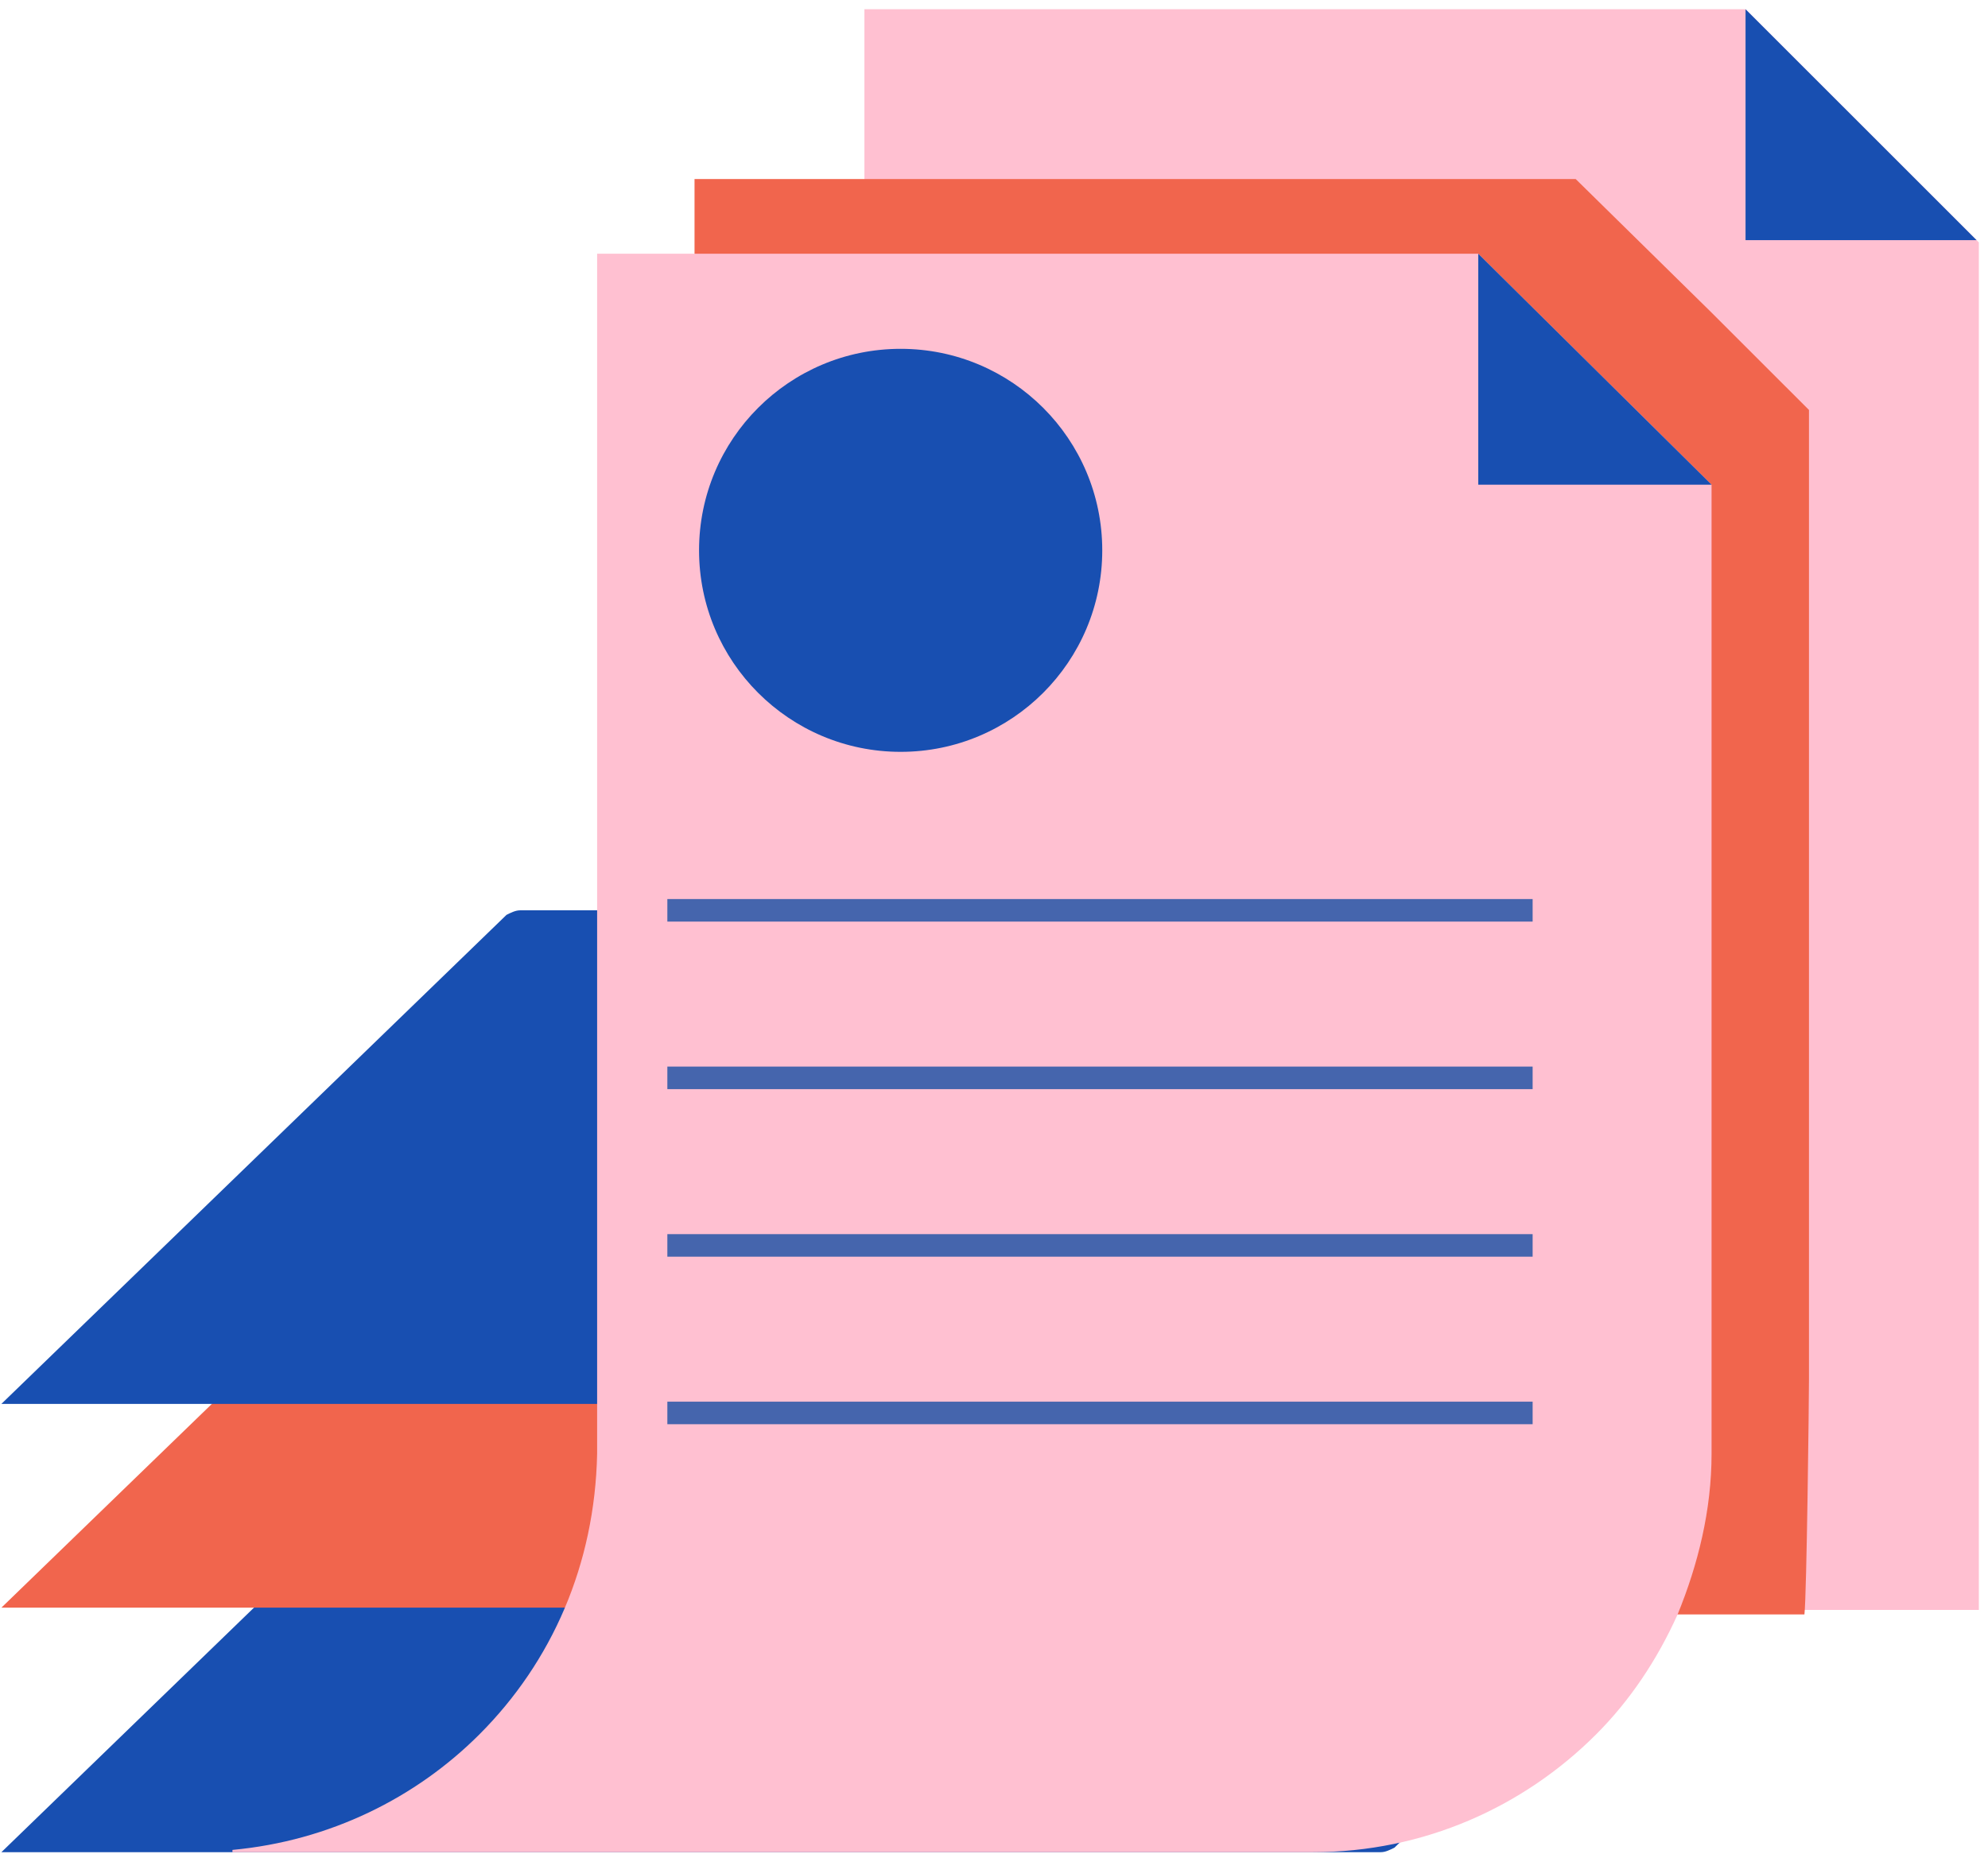 <?xml version="1.0" encoding="UTF-8"?> <svg xmlns="http://www.w3.org/2000/svg" width="223" height="208" viewBox="0 0 223 208" fill="none"> <path d="M154.895 207.81H0.157L56.818 152.941C57.327 152.687 57.835 152.433 58.343 152.433H207.999C209.778 152.433 210.794 154.719 209.524 155.989L156.42 207.302C155.912 207.556 155.403 207.81 154.895 207.81Z" fill="#184FB1"></path> <path d="M154.895 180.376H0.157L56.818 125.506C57.327 125.252 57.835 124.998 58.343 124.998H207.999C209.778 124.998 210.794 127.285 209.524 128.555L156.42 179.867C155.912 180.122 155.403 180.376 154.895 180.376Z" fill="#F1654D"></path> <path d="M154.895 157.513H0.157L56.818 102.644C57.327 102.39 57.835 102.136 58.343 102.136H207.999C209.778 102.136 210.794 104.422 209.524 105.692L156.42 157.005C155.912 157.259 155.403 157.513 154.895 157.513Z" fill="#184FB1"></path> <path d="M221.975 27.199V180.63H96.965V38.63V1.035H195.804L221.975 27.199Z" fill="#FFC0D1"></path> <path d="M202.918 45.997V154.465V154.719C202.918 157.259 202.663 178.851 202.409 181.138H185.64C183.353 186.218 182.591 171.485 178.779 175.295C170.649 183.424 159.469 188.504 147.019 188.504H62.408C63.17 187.742 63.933 186.98 64.695 186.218C72.826 178.089 77.653 167.166 77.907 154.719V20.086H99.505H176.747L191.992 35.074L202.918 45.997Z" fill="#F1654D"></path> <path d="M191.992 54.38V162.848V163.102C191.992 169.453 190.468 175.549 188.181 181.138C185.894 186.218 182.845 190.791 179.034 194.601C170.903 202.73 159.723 207.81 147.273 207.81H26.074V207.556C37 206.54 46.655 201.714 53.77 194.601C61.9 186.472 66.728 175.549 66.982 163.102V28.469H99.505H165.821L191.992 54.38Z" fill="#FFC0D1"></path> <path d="M195.803 1.035V26.945H221.72L195.803 1.035Z" fill="#184FB1"></path> <path d="M165.821 28.469V54.38H191.992L165.821 28.469Z" fill="#184FB1"></path> <path d="M74.859 102.136H171.92" stroke="#4565AD" stroke-width="2.53" stroke-miterlimit="10"></path> <path d="M74.859 120.934H171.92" stroke="#4565AD" stroke-width="2.53" stroke-miterlimit="10"></path> <path d="M74.859 139.732H171.92" stroke="#4565AD" stroke-width="2.53" stroke-miterlimit="10"></path> <path d="M74.859 158.529H171.92" stroke="#4565AD" stroke-width="2.53" stroke-miterlimit="10"></path> <path d="M101.029 84.355C113.518 84.355 123.643 74.232 123.643 61.746C123.643 49.26 113.518 39.138 101.029 39.138C88.54 39.138 78.415 49.26 78.415 61.746C78.415 74.232 88.54 84.355 101.029 84.355Z" fill="#184FB1"></path> </svg> 